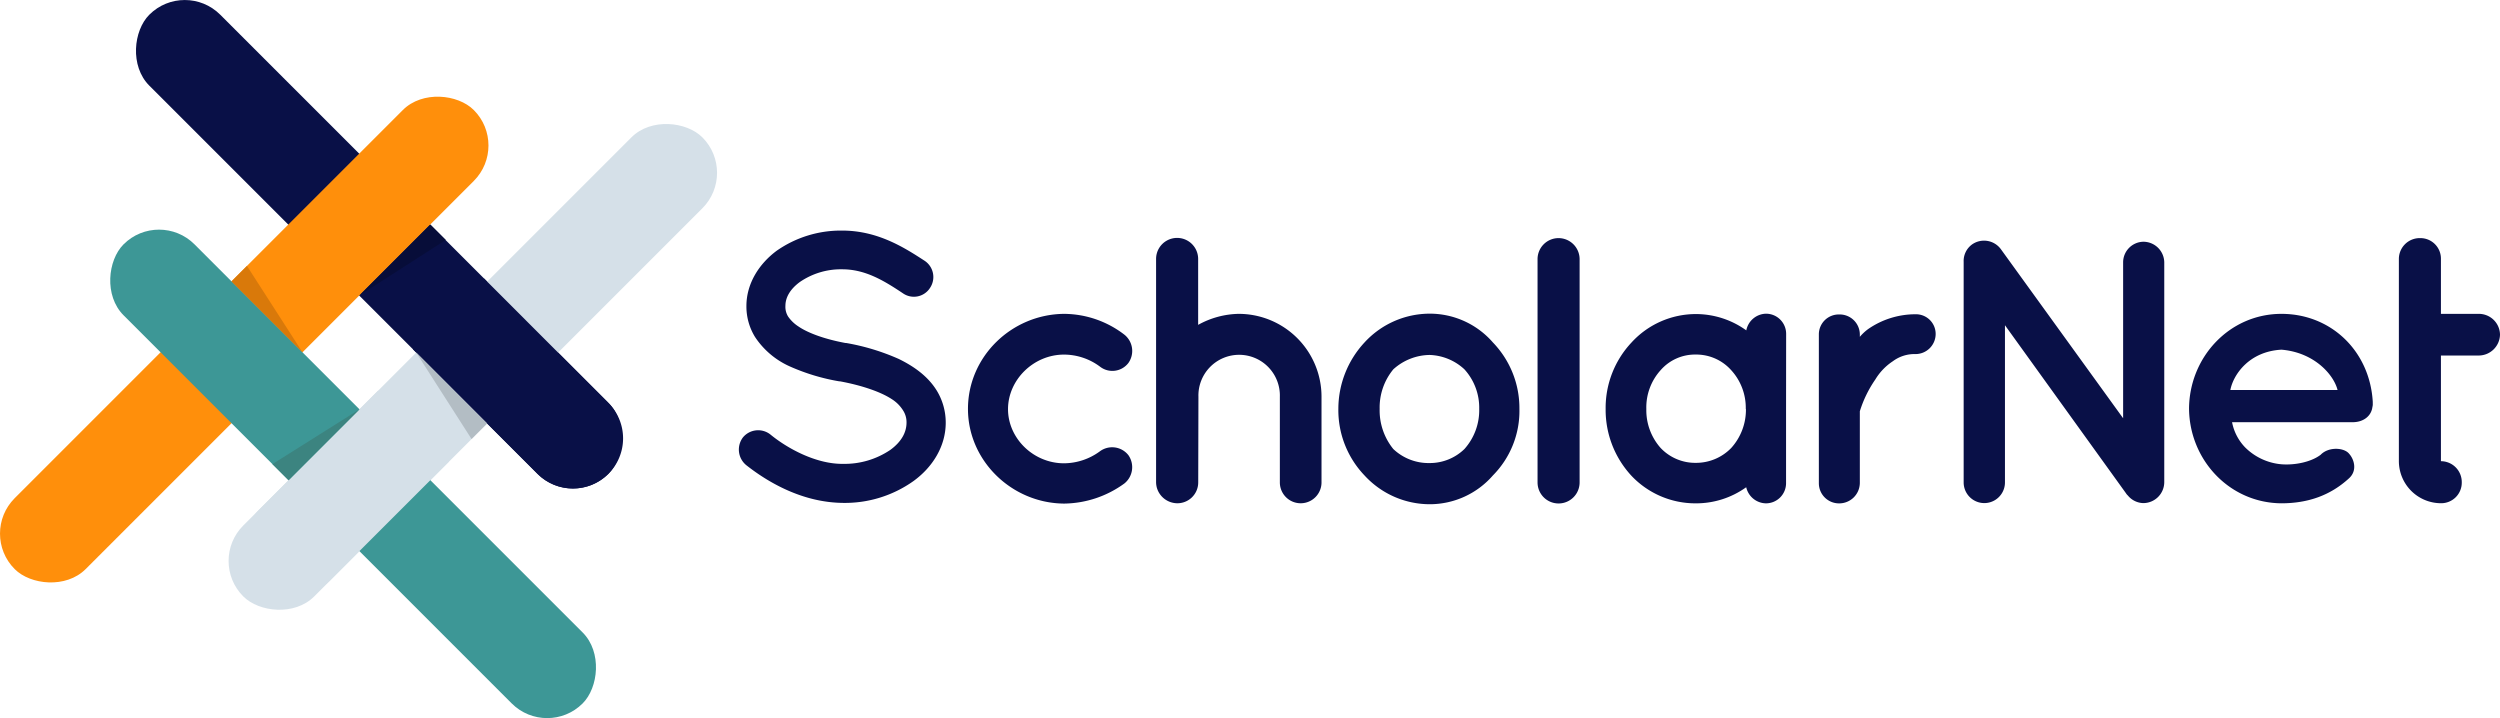 <svg xmlns="http://www.w3.org/2000/svg" viewBox="0 0 620.5 178.23"><g data-name="Layer 1"><rect width="161.14" height="24.9" x="13.45" y="48.17" fill="#091047" rx="12.45" ry="12.45" transform="rotate(-135 94.027 60.619)"/><path fill="#091047" d="M184.41 108.55a4.9 4.9 0 0 1 6.86-.66c4.14 3.39 11.28 7.33 18 7.24a20.26 20.26 0 0 0 11.73-3.48c2.82-2.07 4-4.42 4-6.77a5.37 5.37 0 0 0-.85-3 8.87 8.87 0 0 0-2.82-2.82c-2.73-1.79-7.33-3.39-12.88-4.42h-.19a50.92 50.92 0 0 1-12.1-3.64 20.21 20.21 0 0 1-8.74-7.33 14.42 14.42 0 0 1-2.16-7.71c0-5.64 3.2-10.53 7.52-13.73a27.8 27.8 0 0 1 16.26-5c9 0 15.7 4.42 20.49 7.52a4.84 4.84 0 0 1 1.32 6.68 4.75 4.75 0 0 1-6.68 1.41c-4.79-3.2-9.4-6-15.14-6A18 18 0 0 0 198.51 70c-2.54 1.88-3.57 3.95-3.57 5.92a4.57 4.57 0 0 0 .66 2.63 9.06 9.06 0 0 0 2.53 2.45c2.44 1.69 6.68 3.2 11.75 4.14h.19a55.33 55.33 0 0 1 13 3.95c3.85 1.88 7.24 4.33 9.4 7.8a15.24 15.24 0 0 1 2.26 8c0 6-3.38 11.19-8.09 14.57a29.4 29.4 0 0 1-17.39 5.36c-10.15-.09-18.71-5.17-24.07-9.4a5 5 0 0 1-.77-6.87zM240.25 101.5c0-13.07 10.91-23.5 23.88-23.6a24.78 24.78 0 0 1 14.95 5.17 5.17 5.17 0 0 1 1 7 5 5 0 0 1-7.05.94 15 15 0 0 0-8.93-3c-7.61 0-13.91 6.3-13.91 13.54s6.3 13.44 13.91 13.44a15.23 15.23 0 0 0 8.93-3 5.12 5.12 0 0 1 7.05 1 5.19 5.19 0 0 1-1 7 25.9 25.9 0 0 1-14.95 5c-12.98-.08-23.88-10.61-23.88-23.49zM297.4 119.74a5.18 5.18 0 0 1-5.27 5.17 5.33 5.33 0 0 1-5-3.86 5.55 5.55 0 0 1-.19-1.32V64.27a5.22 5.22 0 0 1 10.44 0v16.36a21.44 21.44 0 0 1 10.06-2.73A20.56 20.56 0 0 1 328 98.49v21.25a5.17 5.17 0 1 1-10.34 0V98.49a10.11 10.11 0 1 0-20.21 0zM338.67 118a23.46 23.46 0 0 1-6.49-16.55A24.25 24.25 0 0 1 338.67 85a22 22 0 0 1 16.17-7.15 20.78 20.78 0 0 1 15.7 7.15 23.48 23.48 0 0 1 6.58 16.45 22.75 22.75 0 0 1-6.58 16.55 20.79 20.79 0 0 1-15.7 7.15 22 22 0 0 1-16.17-7.15zm3.76-16.55a15.2 15.2 0 0 0 3.39 10 12.73 12.73 0 0 0 9 3.48 12.31 12.31 0 0 0 8.65-3.48 14.45 14.45 0 0 0 3.67-10 14.14 14.14 0 0 0-3.67-9.78 13.28 13.28 0 0 0-8.65-3.57 13.67 13.67 0 0 0-9 3.57 14.87 14.87 0 0 0-3.39 9.83zM386.8 59.1a5.24 5.24 0 0 1 5.26 5.17v55.47a5.22 5.22 0 0 1-10.44 0V64.27a5.22 5.22 0 0 1 5.18-5.17zM443.3 101.5v18.43a5 5 0 0 1-5 5 5.12 5.12 0 0 1-4.89-4 21.35 21.35 0 0 1-12.5 4 21.84 21.84 0 0 1-16-6.86 24.06 24.06 0 0 1-6.39-16.55A23.72 23.72 0 0 1 404.95 85a21.65 21.65 0 0 1 16-7.05A21.43 21.43 0 0 1 433.43 82a5.11 5.11 0 0 1 4.89-4.14 5 5 0 0 1 5 5.08zm-10 0a13.82 13.82 0 0 0-3.67-9.68 11.62 11.62 0 0 0-8.7-3.82 11.33 11.33 0 0 0-8.74 3.85 13.77 13.77 0 0 0-3.57 9.68 14.1 14.1 0 0 0 3.57 9.68 11.83 11.83 0 0 0 8.74 3.67 12.15 12.15 0 0 0 8.74-3.67 14.16 14.16 0 0 0 3.67-9.71zM480.43 82.88a5 5 0 0 1-5 5 9 9 0 0 0-5.64 1.79 14.16 14.16 0 0 0-4.33 4.51 28.86 28.86 0 0 0-3.85 7.9v17.86a5.12 5.12 0 0 1-5.17 5 5 5 0 0 1-5-5v-37a4.94 4.94 0 0 1 5-4.89 5 5 0 0 1 5.17 4.89v.66a12.34 12.34 0 0 1 2-1.88A20.61 20.61 0 0 1 475.45 78a4.88 4.88 0 0 1 4.98 4.88zM497.63 119.74a5.12 5.12 0 1 1-10.25 0V65a5.08 5.08 0 0 1 2.07-4.32 5.18 5.18 0 0 1 7.14 1.13l30.37 42v-38.7A5.12 5.12 0 0 1 532 60a5.2 5.2 0 0 1 5.17 5.08v54.62a5.22 5.22 0 0 1-5.17 5.17 5.1 5.1 0 0 1-3.86-1.88 2.47 2.47 0 0 1-.47-.56l-30.04-41.71zM543.32 101.4c.09-12.79 10.06-23.5 22.94-23.5 12.22 0 21.9 9.12 22.66 21.81v.47a2.58 2.58 0 0 1-.09.85c-.28 2.26-2.26 3.76-4.89 3.76H554a12.32 12.32 0 0 0 3.2 6.21 14.54 14.54 0 0 0 9 4.23c3.38.28 7.43-.56 9.78-2.35 2-2.07 5.83-1.79 7.05-.28 1.22 1.32 2.16 4.14 0 6.11-4.61 4.23-10.15 6.21-16.83 6.21-12.82-.11-22.78-10.73-22.88-23.52zm10.25-4.61h26.61c-.94-3.76-5.74-9.31-13.91-10-8 .42-11.95 6.15-12.7 10.01zM620.5 83.07a5.3 5.3 0 0 1-5.27 5.17h-9.39v26.23a5.18 5.18 0 0 1 5.17 5.26 5.1 5.1 0 0 1-5.17 5.17 10.47 10.47 0 0 1-10.44-10.44V64.27a5.18 5.18 0 0 1 5.27-5.17 5.1 5.1 0 0 1 5.17 5.17V77.9h9.39a5.24 5.24 0 0 1 5.27 5.17z"/><rect width="161.14" height="24.9" x="-19.95" y="71.83" fill="#ff8f0b" rx="12.45" ry="12.45" transform="rotate(-45 60.62 84.28)"/><rect width="161.14" height="24.9" x="36.79" y="78.61" fill="#d5e0e8" rx="12.45" ry="12.45" transform="rotate(-45 117.361 91.067)"/><rect width="161.14" height="24.9" x="7.07" y="105.16" fill="#3d9796" rx="12.45" ry="12.45" transform="rotate(-135 87.642 117.613)"/><path fill="#d5e0e8" d="M93.87 96.94l-29.53 29.54a12.41 12.41 0 0 0 .05 17.52 12.41 12.41 0 0 0 17.55.05l29.53-29.53z"/><path fill="#091047" d="M102.51 86.71l30.89 30.89a12.45 12.45 0 0 0 17.61 0A12.45 12.45 0 0 0 151 100l-30.88-30.9z"/><path fill="#3c8480" d="M71.62 119.2l17.6-17.6-21.61 13.59 4.01 4.01z"/><path fill="#d9790a" d="M57.47 69.83l17.6 17.6L61.3 66.01l-3.83 3.82z"/><path fill="#b3bdc4" d="M120.89 105.11l-17.59-17.6 13.74 21.46 3.85-3.86z"/><path fill="#070d39" d="M106.81 55.73L89.22 73.32l21.42-13.77-3.83-3.82z"/></g></svg>
